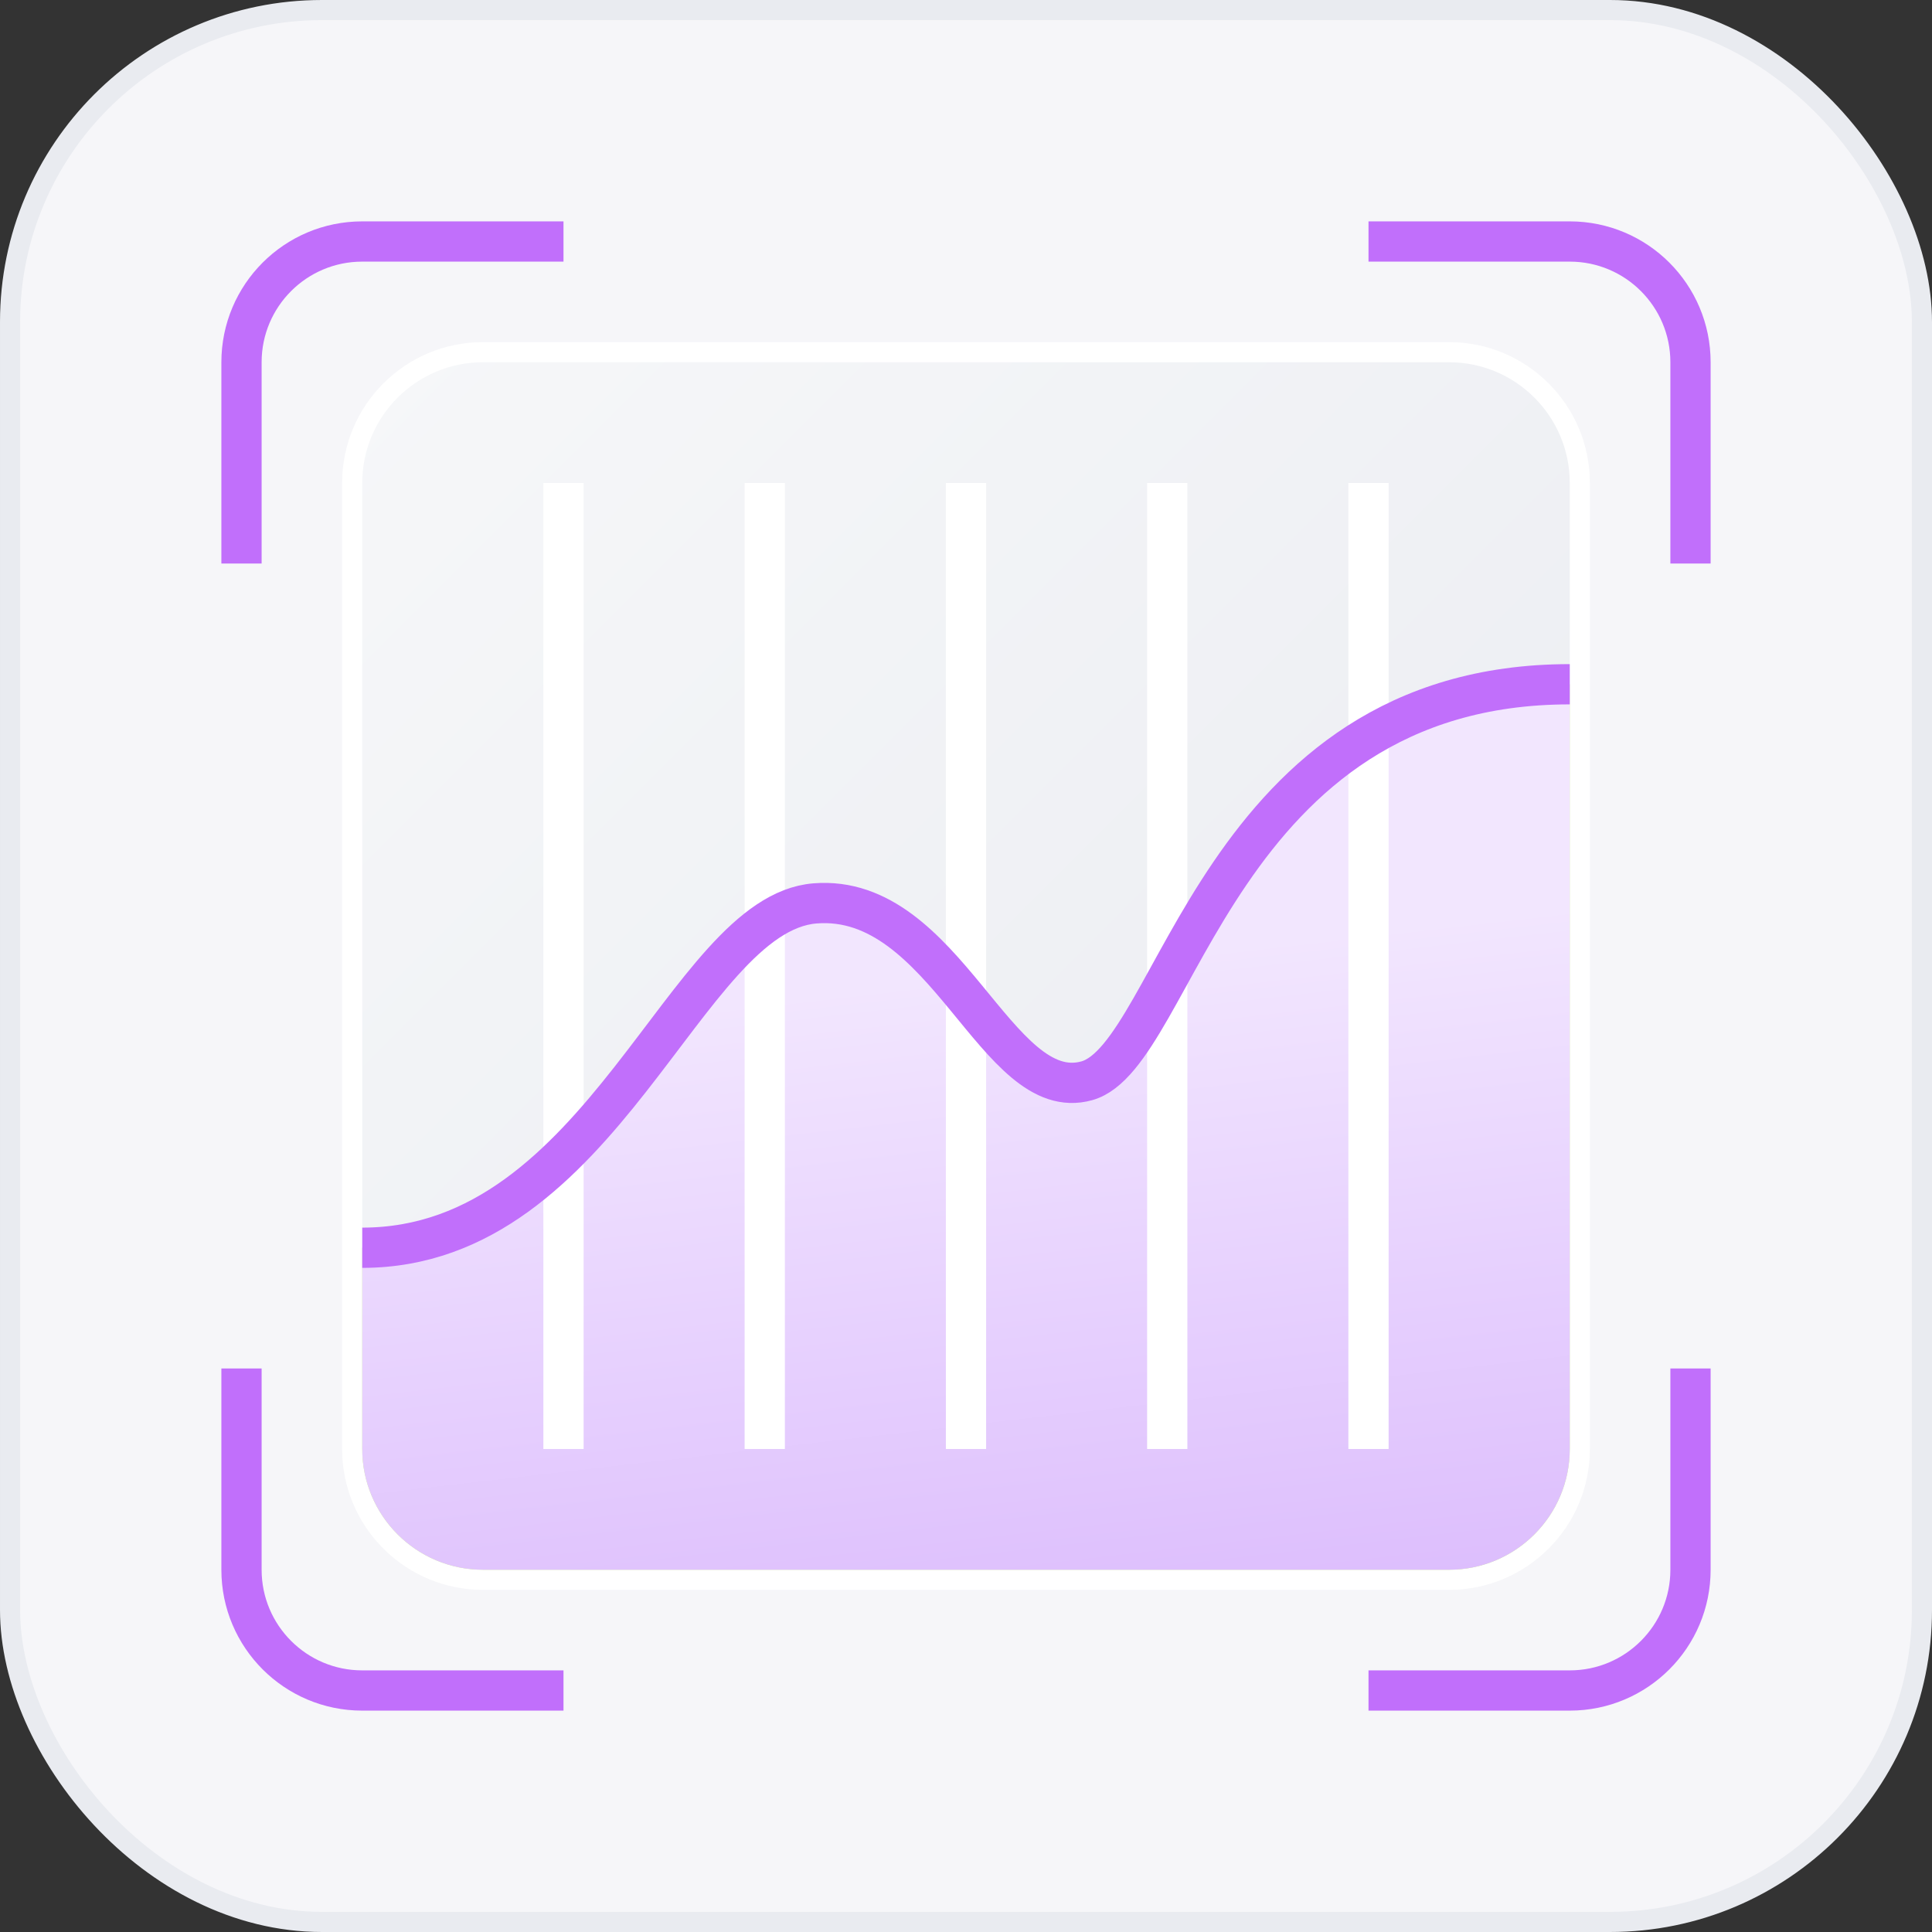 <?xml version="1.0" encoding="UTF-8"?> <svg xmlns="http://www.w3.org/2000/svg" width="96" height="96" viewBox="0 0 96 96" fill="none"><rect x="0" y="0" width="96" height="96" fill="#333333" stroke="none"/><rect x="0.5" y="0.5" width="95" height="95" rx="15.5" fill="#F6F6F9"></rect><rect x="0.5" y="0.5" width="95" height="95" rx="15.5" stroke="#E9EBF0"></rect><path d="M24 78.5L23.665 78.491C20.231 78.317 17.5 75.478 17.5 72L17.5 24C17.5 20.41 20.41 17.5 24 17.5L72 17.5C75.59 17.5 78.5 20.41 78.5 24L78.5 72C78.5 75.59 75.59 78.5 72 78.5L24 78.5Z" fill="url(#paint0_linear_926_2231)" stroke="white"></path><path d="M40.5 44.889C34 45.407 30 62 18 62V72C18 75.314 20.686 78 24 78H72C75.314 78 78 75.314 78 72V34C60.5 34 58.5 52.453 54 53.704C49.5 54.954 47 44.37 40.5 44.889Z" fill="#D8F995"></path><path d="M40.5 44.889C34 45.407 30 62 18 62V72C18 75.314 20.686 78 24 78H72C75.314 78 78 75.314 78 72V34C60.5 34 58.5 52.453 54 53.704C49.5 54.954 47 44.37 40.5 44.889Z" fill="url(#paint1_linear_926_2231)"></path><path d="M28 72L28 24" stroke="white" stroke-width="2"></path><path d="M38 72L38 24" stroke="white" stroke-width="2"></path><path d="M48 72L48 24" stroke="white" stroke-width="2"></path><path d="M58 72L58 24" stroke="white" stroke-width="2"></path><path d="M68 72L68 24" stroke="white" stroke-width="2"></path><path d="M18 62C30 62 34 45.407 40.5 44.889C47 44.37 49.5 54.954 54 53.704C58.5 52.453 60.5 34 78 34" stroke="#C16FFB" stroke-width="2"></path><path d="M12 28V18C12 14.686 14.686 12 18 12H28" stroke="#C16FFB" stroke-width="2"></path><path d="M84 68V78C84 81.314 81.314 84 78 84H68" stroke="#C16FFB" stroke-width="2"></path><path d="M84 28V18C84 14.686 81.314 12 78 12H68" stroke="#C16FFB" stroke-width="2"></path><path d="M12 68V78C12 81.314 14.686 84 18 84H28" stroke="#C16FFB" stroke-width="2"></path><defs><linearGradient id="paint0_linear_926_2231" x1="18" y1="18" x2="78" y2="78" gradientUnits="userSpaceOnUse"><stop stop-color="#F6F7F9"></stop><stop offset="1" stop-color="#E9EBF0"></stop></linearGradient><linearGradient id="paint1_linear_926_2231" x1="43.5" y1="49" x2="48.6" y2="93.107" gradientUnits="userSpaceOnUse"><stop stop-color="#F2E6FE"></stop><stop offset="1" stop-color="#D5AFFD"></stop></linearGradient></defs></svg> 